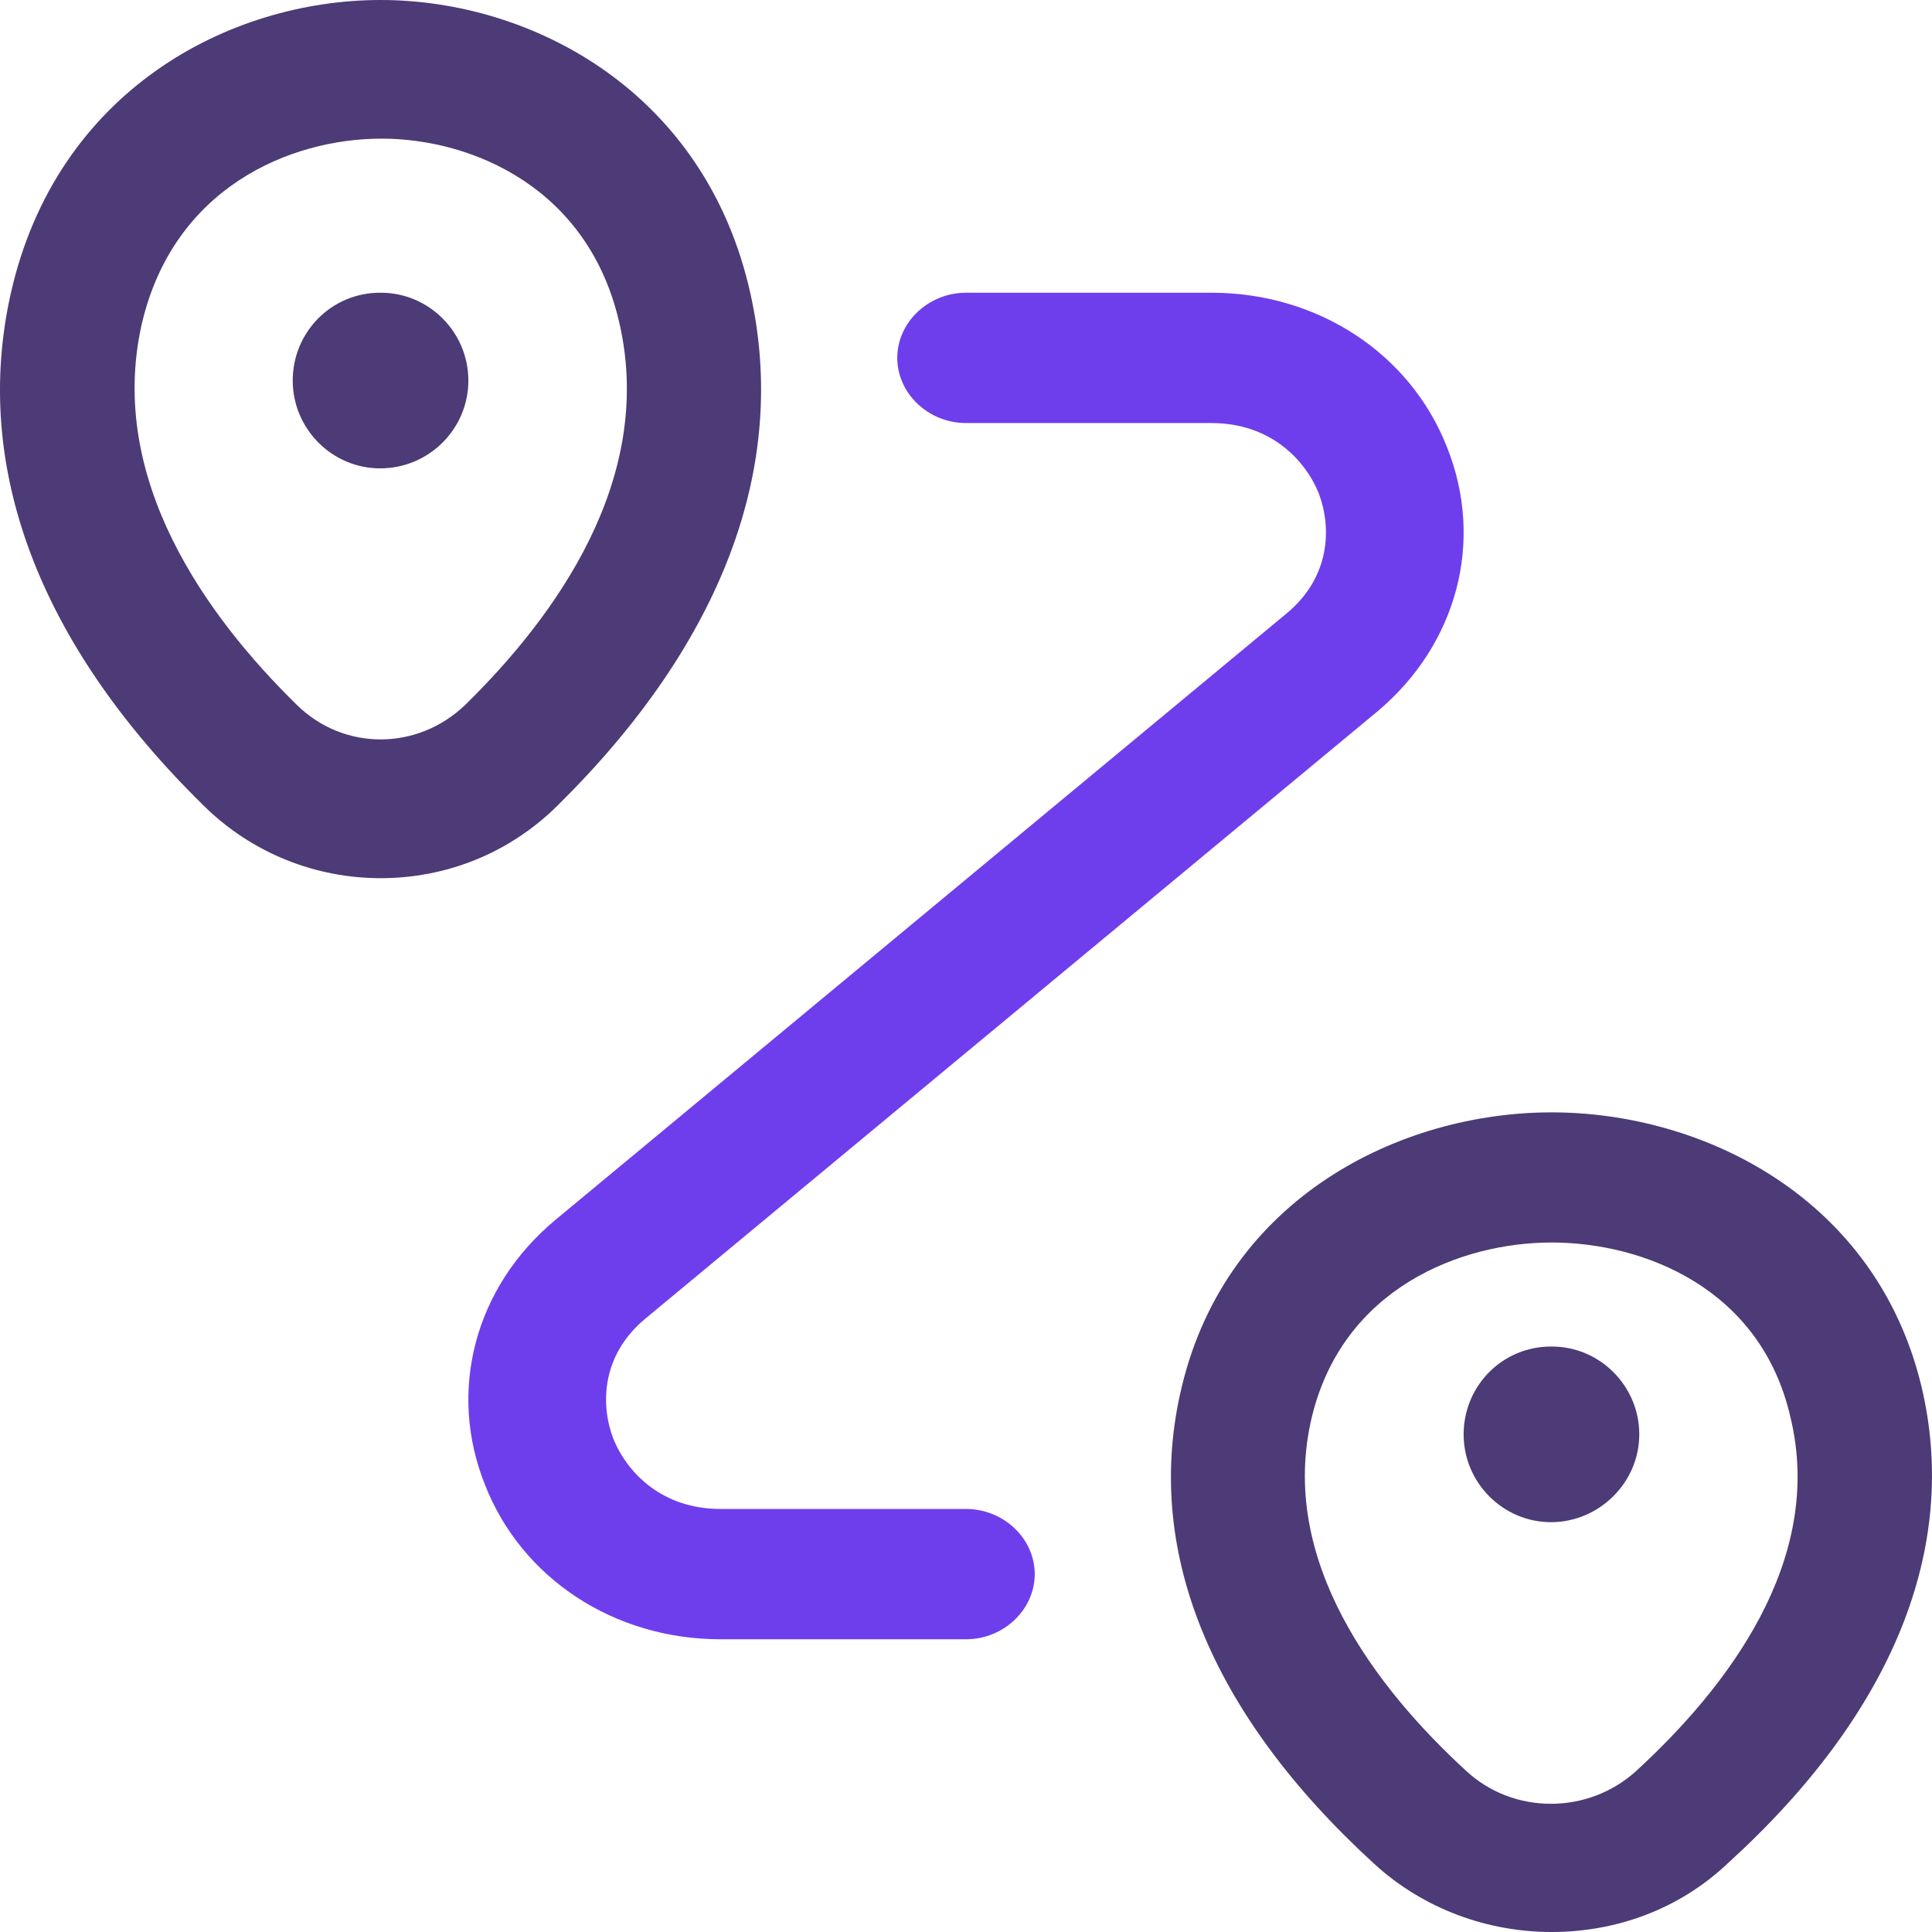 <svg width="33" height="33" viewBox="0 0 33 33" fill="none" xmlns="http://www.w3.org/2000/svg">
<path d="M6.501 15C5.414 15 4.313 14.589 3.471 13.753C0.656 10.989 -0.476 7.974 0.182 5.021C0.962 1.547 3.915 0 6.501 0C9.086 0 12.054 1.563 12.819 5.021C13.477 7.974 12.33 10.989 9.53 13.753C8.688 14.589 7.602 15 6.501 15ZM2.416 5.558C1.834 8.195 3.533 10.532 5.062 12.032C5.873 12.837 7.143 12.821 7.954 12.032C9.484 10.532 11.182 8.195 10.585 5.542C10.065 3.205 8.061 2.368 6.516 2.368C4.955 2.368 2.951 3.205 2.416 5.558Z" fill="#4C3B76"/>
<path d="M6.493 8C5.672 8 5 7.325 5 6.5C5 5.675 5.657 5 6.493 5H6.507C7.328 5 8 5.675 8 6.5C8 7.325 7.328 8 6.493 8Z" fill="#4C3B76"/>
<path d="M26.503 33C25.423 33 24.327 32.617 23.474 31.837C20.659 29.261 19.517 26.449 20.187 23.681C20.963 20.457 23.916 19 26.503 19C29.091 19 32.044 20.457 32.82 23.681C33.475 26.434 32.333 29.261 29.517 31.822C28.68 32.617 27.599 33 26.503 33ZM26.503 21.223C24.951 21.223 22.942 22.003 22.409 24.197C21.815 26.655 23.52 28.849 25.042 30.247C25.849 30.998 27.128 30.998 27.95 30.247C29.472 28.849 31.177 26.67 30.583 24.211C30.081 22.003 28.071 21.223 26.503 21.223Z" fill="#4C3B76"/>
<path d="M26.492 26C25.672 26 25 25.325 25 24.5C25 23.675 25.657 23 26.492 23H26.508C27.328 23 28 23.675 28 24.5C28 25.325 27.313 26 26.492 26Z" fill="#4C3B76"/>
<path d="M16.5 28H12.306C10.49 28 8.909 26.961 8.283 25.359C7.642 23.756 8.111 21.99 9.473 20.848L21.978 10.476C22.729 9.852 22.745 9.006 22.526 8.428C22.291 7.849 21.696 7.226 20.694 7.226H16.5C15.858 7.226 15.326 6.721 15.326 6.113C15.326 5.505 15.858 5 16.5 5H20.694C22.51 5 24.091 6.039 24.717 7.641C25.358 9.244 24.889 11.01 23.527 12.152L11.022 22.524C10.271 23.148 10.255 23.994 10.475 24.572C10.709 25.151 11.304 25.774 12.306 25.774H16.5C17.142 25.774 17.674 26.279 17.674 26.887C17.674 27.495 17.142 28 16.5 28Z" fill="#6F3EEC"/>
</svg>
